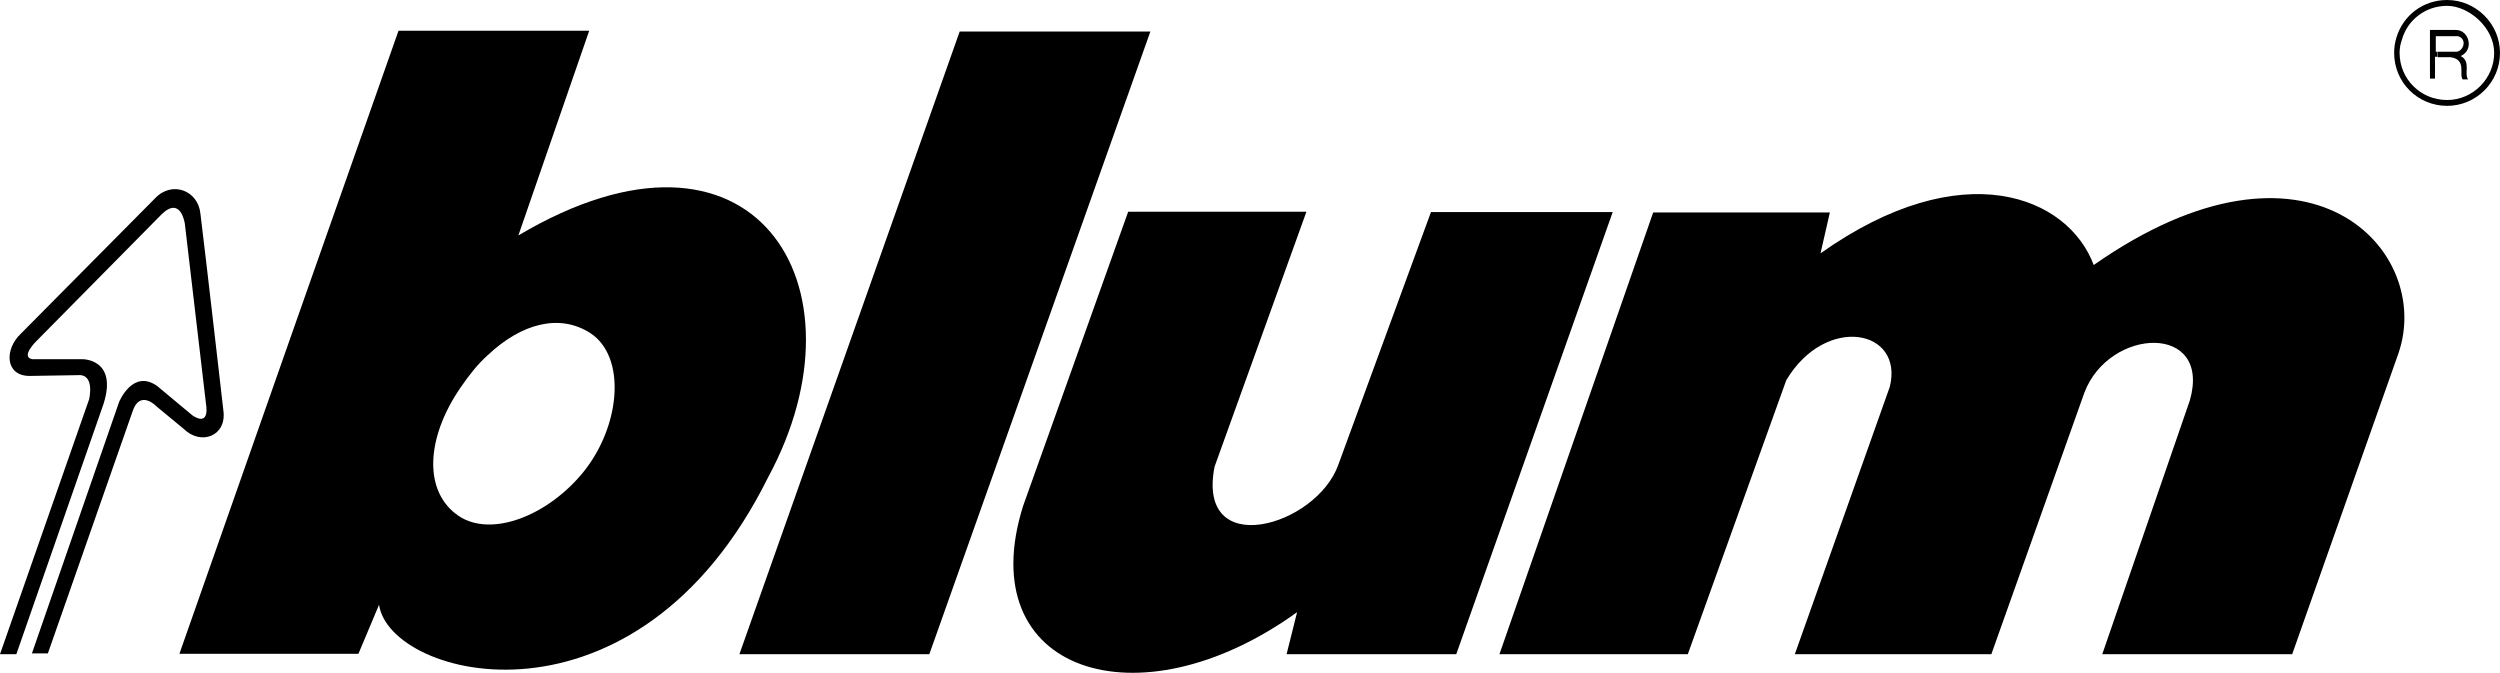 <?xml version="1.0" encoding="UTF-8"?><svg xmlns="http://www.w3.org/2000/svg" id="Layer_1" version="1.1" viewBox="0 0 642.4 172.9"><polygon points="246.6 8.1 190 168.1 238.8 168.1 295.6 8.1 246.6 8.1"/><path d="M538,68.1c-6.6-17.7-33.8-28.8-70.2-3l2.4-10.5h-45.4l-39.5,113.5h48.4l25.3-70.4c10.1-17,30.3-13.1,26.6,1.7l-24.4,68.7h50.5l23.9-67.2c6.4-16.9,32.8-17.9,27.1,2l-22.5,65.2h48.8l27.3-77.3c9.1-26.3-23-61.4-78.3-22.7Z"/><path d="M628.8,0c-6.2,0-11.3,4-13,9.6-.4,1.3-.6,2.6-.6,4,0,7.6,6.1,13.6,13.6,13.6s13.6-6.1,13.6-13.6-6.2-13.6-13.6-13.6ZM628.8,25.7c-6.8,0-12.2-5.4-12.2-12.1,0-1.2.2-2.3.6-3.4,1.4-5.1,6.1-8.7,11.6-8.7s12.1,5.5,12.1,12.1-5.5,12.1-12.1,12.1Z"/><path d="M631,7.7h-6.6v12.5h1.3v-5.6h.6v-1.3h-.4v-4h5.7c2.5.7,1.4,4-.5,4h-4.7v1.4h3.3c4.2.6,2.1,4.4,3.1,5.7h1.4c-1.1-1.5.8-4.6-1.9-6,3.6-1.6,2.1-6.8-1.3-6.7Z"/><path d="M367.7,54.5l-23.8,64.9c-5.6,15.9-36.6,24.8-31.8.5l23.6-65.5h-45.8l-27,75.6c-13.4,42.6,29.5,56.8,70.4,27.3l-2.7,10.8h43.6l40.2-113.6h-46.7Z"/><path d="M133.2,60.5l18.2-52.6h-49l-26.3,74.7-30,85.4h46l5.3-12.6c2.8,19.2,66.2,35.4,100-32.8,26.6-49.2-3.7-98-64.2-62.1ZM149.9,121.3c-9.1,11.2-23.6,16.9-32,11.3-9.1-6.1-8.6-19.9.5-33.1,2.2-3.2,4.4-6,7-8.3h0c8.6-8.1,18.4-10.7,26.3-5.6,9.3,6.1,7.8,23.8-1.8,35.7Z"/><path d="M57.4,105.5s-4.6-40.2-5.9-50.6c-.6-6-7.3-8.5-11.6-4L5.3,85.8c-4.2,4-4,10.8,2.3,10.8l12.4-.2c4.5-.4,2.9,6.2,2.9,6.2L0,168.1h4.2l22.4-64.3c3.7-11.6-5.4-11.5-5.4-11.5h-12.9c-3.2-.6,1.2-4.8,1.2-4.8l32-32.4c5-4.9,6,2.4,6,2.4l5.4,46c1.1,6.7-3.5,3.2-3.5,3.2l-9-7.5c-6.3-4.5-9.8,4.1-9.8,4.1l-22.4,64.6h4.1l21.7-62c1.9-6.1,6.3-1.4,6.3-1.4l6.9,5.7c4.5,4.4,11.1,1.8,10.2-4.7Z"/></svg>